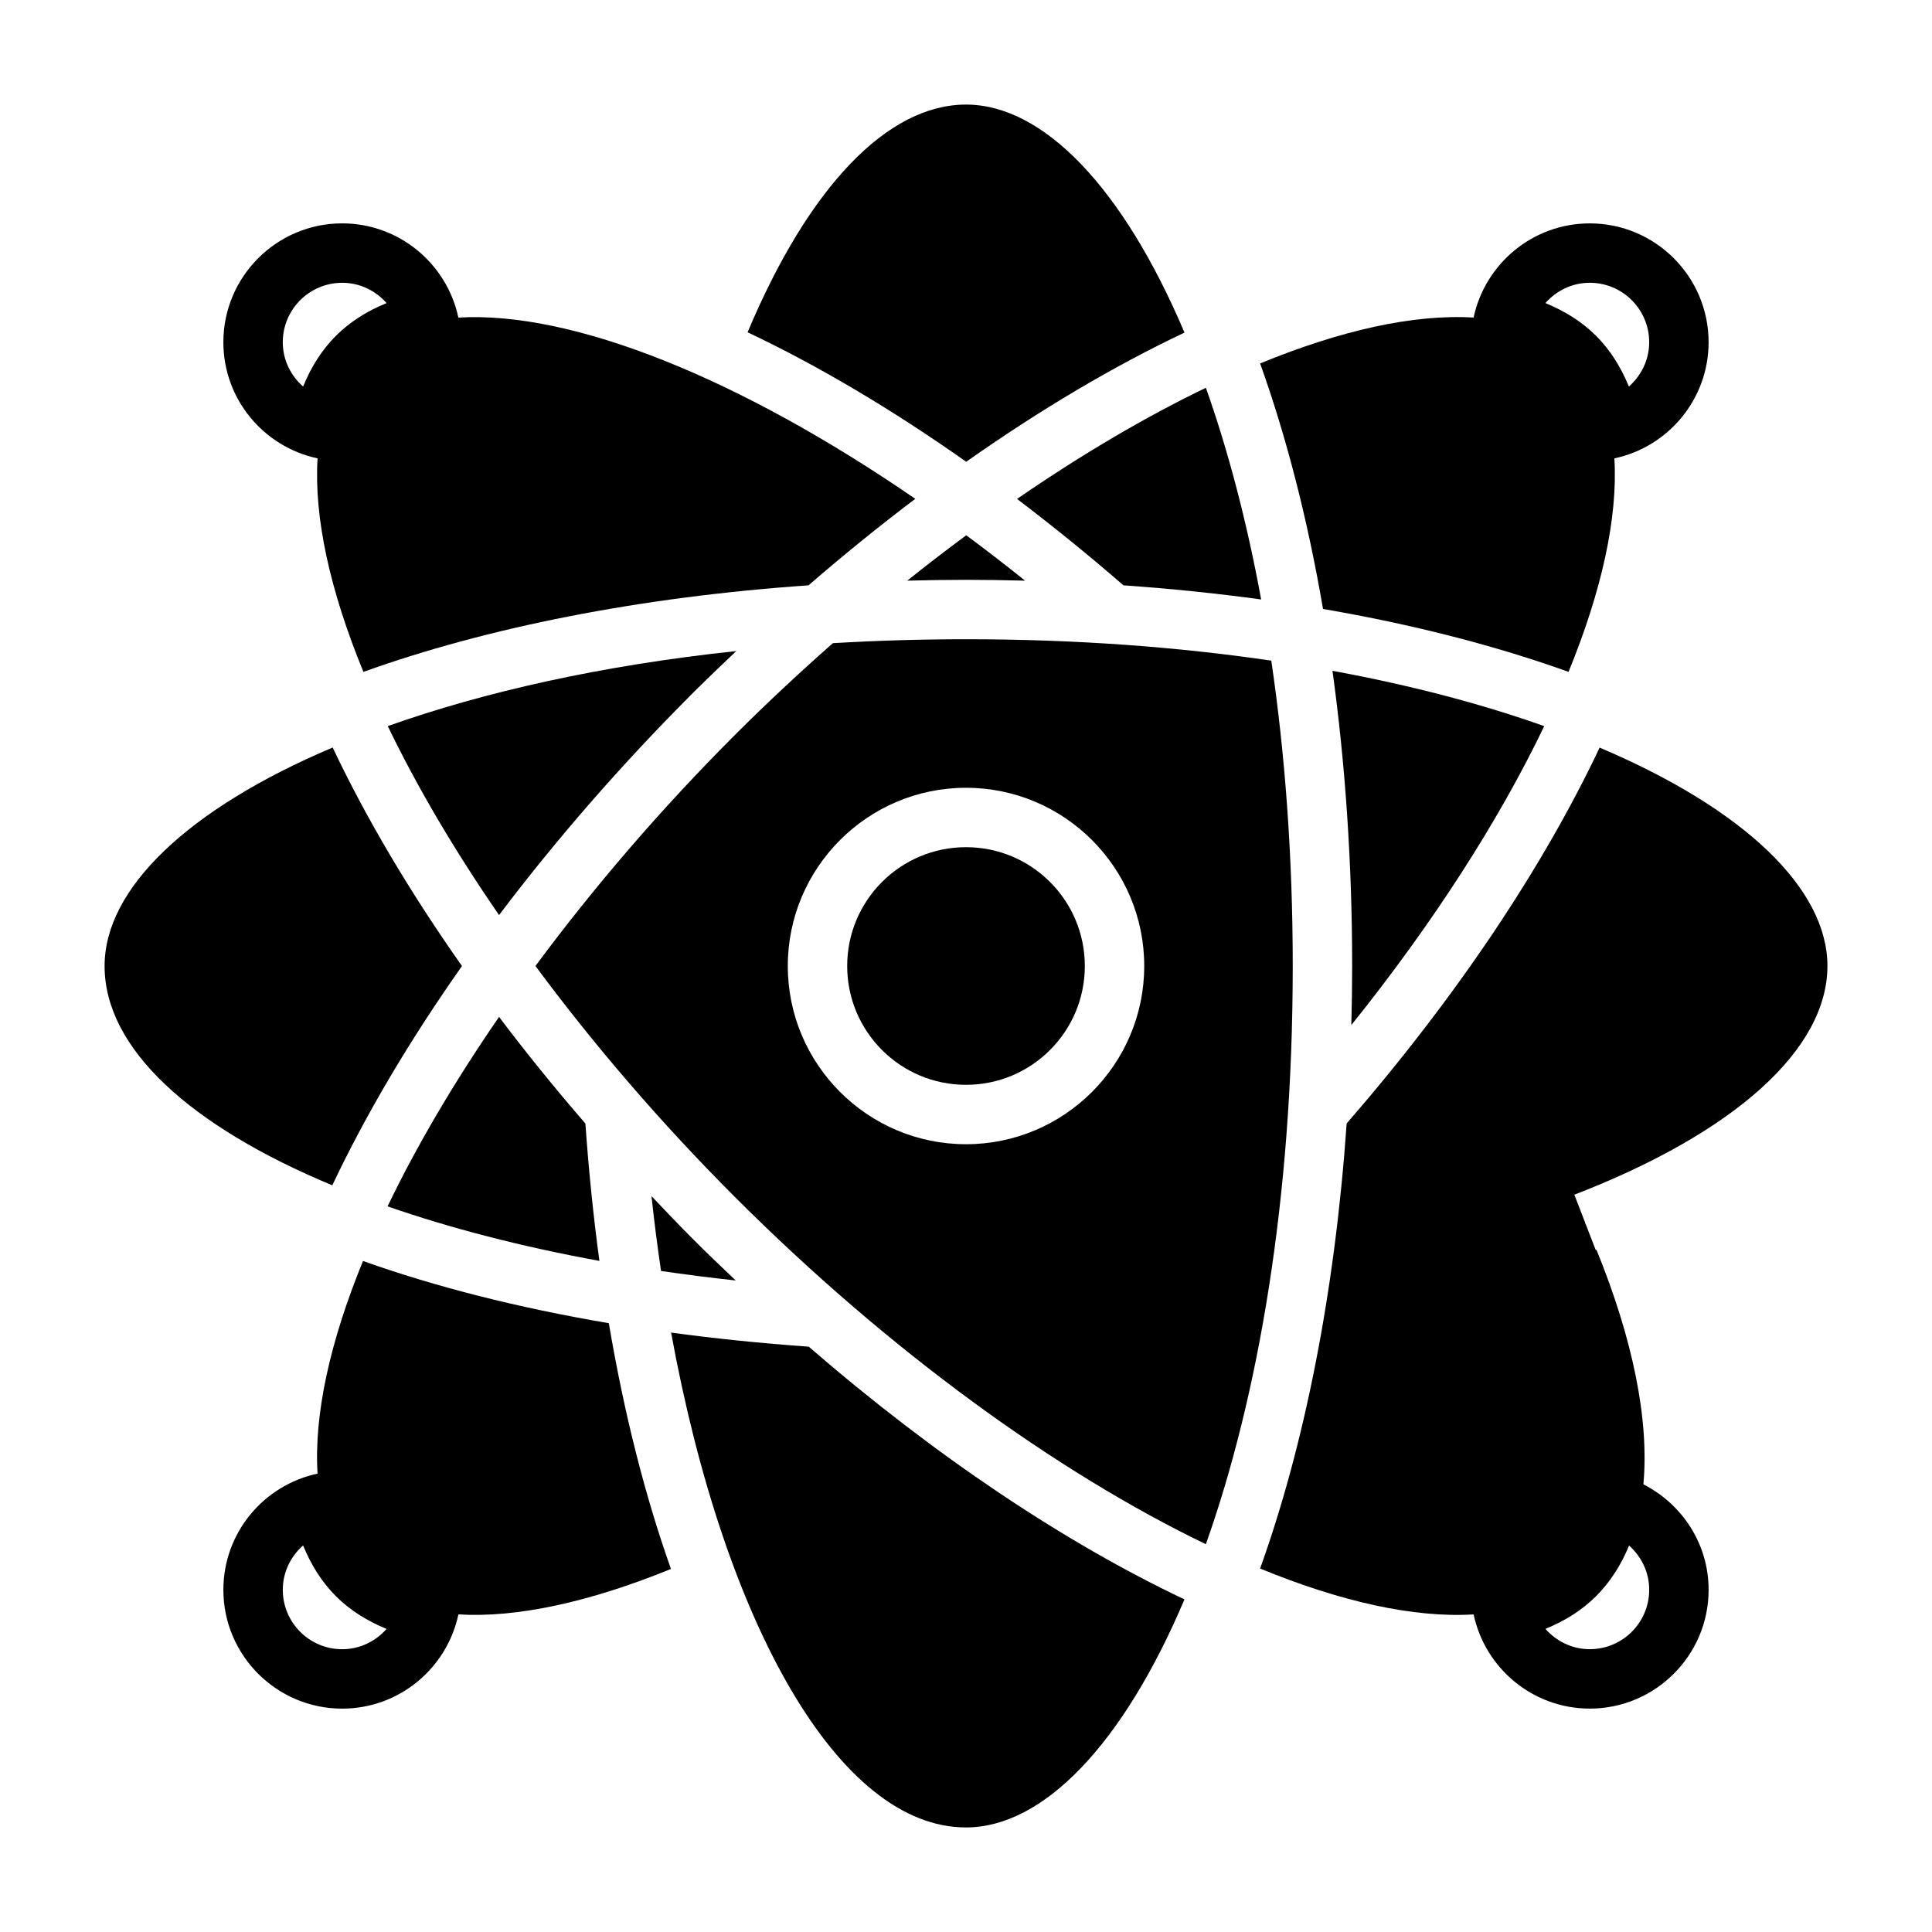 <?xml version="1.0" encoding="UTF-8"?>
<!-- Uploaded to: ICON Repo, www.iconrepo.com, Generator: ICON Repo Mixer Tools -->
<svg fill="#000000" width="800px" height="800px" version="1.1" viewBox="144 144 512 512" xmlns="http://www.w3.org/2000/svg">
 <g>
  <path d="m339.12 316.54c-35.73 3.793-66.879 10.84-92.355 19.883 7.723 16.035 17.672 32.922 29.488 50.082 14.988-19.836 32.219-39.707 51.387-58.875 3.797-3.785 7.637-7.445 11.48-11.09z"/>
  <path d="m302.85 478.15c-1.582-11.699-2.832-23.844-3.715-36.406-8.125-9.375-15.75-18.812-22.883-28.254-11.84 17.199-21.812 34.133-29.543 50.207 16.629 5.793 35.539 10.691 56.141 14.453z"/>
  <path d="m327.64 472.36c-3.762-3.762-7.375-7.566-10.988-11.375 0.723 6.746 1.574 13.367 2.527 19.836 6.465 0.953 13.066 1.793 19.797 2.519-3.805-3.59-7.59-7.227-11.336-10.98z"/>
  <path d="m321.85 497.15c14.195 77.719 44.59 131.14 78.148 131.14 20.461 0 41.621-22.012 57.898-60.434-31.66-14.996-66.047-37.934-99.574-66.977-12.578-0.883-24.75-2.141-36.473-3.731z"/>
  <path d="m431.49 400c0 17.391-14.098 31.488-31.488 31.488s-31.488-14.098-31.488-31.488 14.098-31.488 31.488-31.488 31.488 14.098 31.488 31.488"/>
  <path d="m480.91 319.08c-24.621-3.621-51.734-5.676-80.906-5.676-12.129 0-23.891 0.371-35.281 1.039-8.762 7.723-17.445 15.816-25.953 24.316-19.848 19.855-37.602 40.613-52.871 61.238 15.273 20.625 33.023 41.383 52.867 61.23 40.785 40.785 85.41 73.027 124.8 92 13.871-39.062 23.023-91.555 23.023-153.23 0-29.176-2.055-56.285-5.684-80.918zm-80.906 128.15c-26.047 0-47.23-21.184-47.23-47.23s21.184-47.23 47.23-47.23 47.23 21.184 47.23 47.23-21.184 47.23-47.23 47.23z"/>
  <path d="m266.43 400.01c-13.934-19.773-25.457-39.305-34.273-57.914-38.434 16.285-60.441 37.438-60.441 57.906 0 21.938 22.836 42.523 60.348 58.121 8.824-18.668 20.387-38.27 34.367-58.113z"/>
  <path d="m240.2 478.18c-8.754 21.371-13.012 40.66-12.043 56.348-14.242 3.016-24.961 15.656-24.961 30.789 0 17.367 14.121 31.488 31.488 31.488 15.129 0 27.781-10.73 30.797-24.969 15.336 0.93 34.48-3.148 56.332-12.043-6.809-19.145-12.383-41.02-16.469-65.133-24.121-4.09-46-9.672-65.145-16.48zm-5.516 102.88c-8.684 0-15.742-7.062-15.742-15.742 0-4.699 2.109-8.871 5.383-11.762 2.086 5.117 4.914 9.668 8.684 13.438s8.328 6.598 13.438 8.684c-2.891 3.273-7.062 5.383-11.762 5.383z"/>
  <path d="m559.68 322.05c8.824-21.547 13.09-40.926 12.148-56.578 14.238-3.008 24.969-15.656 24.969-30.785 0-17.367-14.121-31.488-31.488-31.488-15.121 0-27.773 10.723-30.789 24.961-15.734-0.961-35.109 3.328-56.578 12.156 6.902 19.238 12.562 41.125 16.672 65.062 23.941 4.113 45.824 9.766 65.066 16.672zm5.629-103.11c8.684 0 15.742 7.062 15.742 15.742 0 4.699-2.109 8.871-5.383 11.762-2.086-5.117-4.914-9.668-8.684-13.438-3.769-3.769-8.328-6.598-13.438-8.684 2.887-3.273 7.062-5.383 11.762-5.383z"/>
  <path d="m628.29 400c0-20.453-21.988-41.598-60.371-57.875-14.91 31.527-37.754 65.883-67.039 99.605-3.125 44.918-11.211 85.293-22.938 117.95 21.477 8.824 40.848 13.121 56.586 12.156 3.012 14.238 15.66 24.961 30.785 24.961 17.367 0 31.488-14.121 31.488-31.488 0-12.234-7.078-22.734-17.285-27.945 1.566-17.191-2.809-38.504-12.43-62.156-0.07 0.023-0.133 0.055-0.195 0.078l-2.481-6.414c-0.141-0.316-0.262-0.621-0.395-0.938 0.008 0 0.023-0.008 0.031-0.016l-2.824-7.312c42.613-16.473 67.066-38.562 67.066-60.609zm-47.234 165.31c0 8.684-7.062 15.742-15.742 15.742-4.699 0-8.871-2.109-11.762-5.383 5.117-2.086 9.668-4.902 13.438-8.684 3.769-3.769 6.637-8.289 8.73-13.398 3.25 2.891 5.336 7.047 5.336 11.723z"/>
  <path d="m553.24 336.43c-16.438-5.832-35.242-10.824-56.121-14.656 3.371 24.465 5.215 50.73 5.215 78.223 0 5.273-0.086 10.477-0.219 15.656 21.699-27.031 39.121-54.207 51.125-79.223z"/>
  <path d="m457.9 232.14c-16.289-38.426-37.441-60.426-57.898-60.426-20.852 0-41.746 21.898-57.883 60.348 18.57 8.785 38.102 20.316 57.938 34.312 19.75-13.918 39.258-25.434 57.844-34.234z"/>
  <path d="m441.73 299.12c12.539 0.875 24.719 2.133 36.488 3.746-3.832-20.867-8.816-39.668-14.648-56.098-16.02 7.715-32.898 17.656-50.043 29.457 9.406 7.129 18.82 14.758 28.203 22.895z"/>
  <path d="m384.43 297.88c5.148-0.133 10.328-0.219 15.566-0.219 5.273 0 10.477 0.086 15.656 0.219-5.195-4.172-10.398-8.188-15.586-12.027-5.211 3.848-10.422 7.848-15.637 12.027z"/>
  <path d="m228.16 265.47c-0.969 15.742 3.32 35.117 12.148 56.586 32.668-11.723 73.043-19.812 117.96-22.938 9.391-8.141 18.844-15.785 28.293-22.922-46.453-31.945-90.844-49.828-121.09-48.035-3.019-14.246-15.668-24.965-30.789-24.965-17.367 0-31.488 14.121-31.488 31.488 0 15.129 10.719 27.77 24.961 30.785zm6.527-46.531c4.699 0 8.871 2.109 11.762 5.383-5.117 2.086-9.668 4.914-13.438 8.684-3.769 3.769-6.598 8.328-8.684 13.438-3.277-2.887-5.387-7.059-5.387-11.758 0-8.684 7.062-15.746 15.746-15.746z"/>
 </g>
</svg>